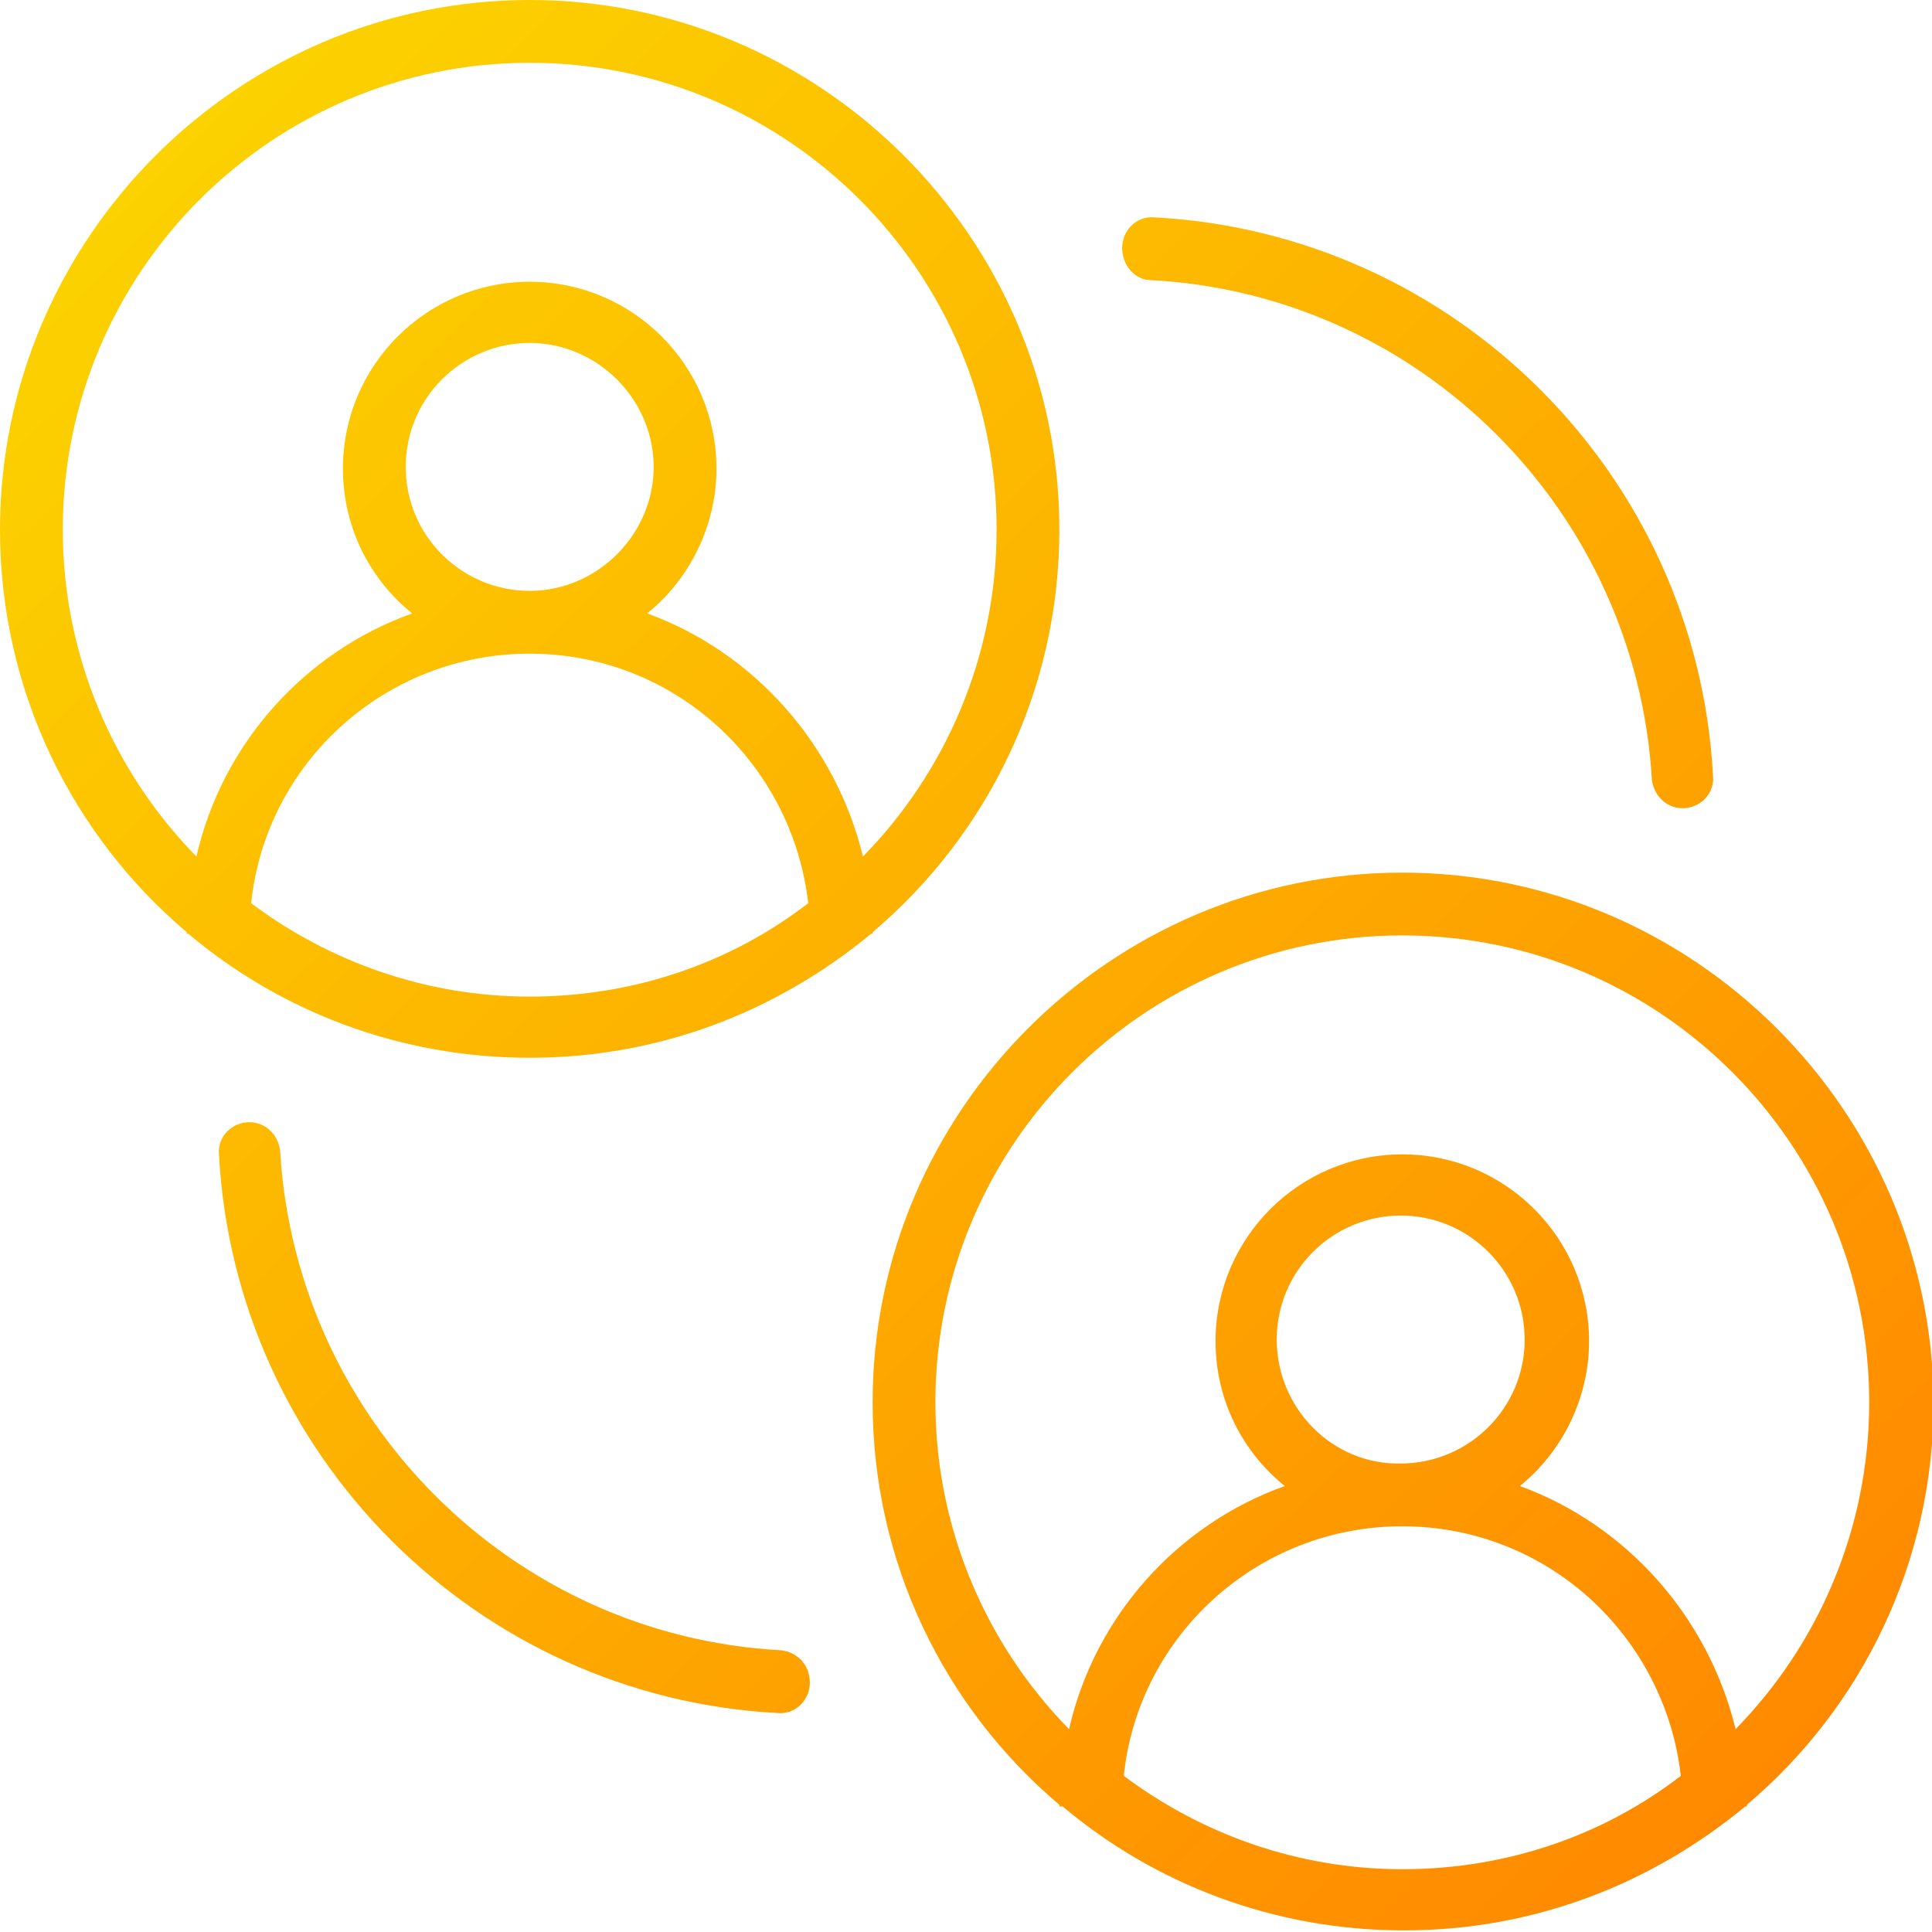 <?xml version="1.0" encoding="utf-8"?>
<!-- Generator: Adobe Illustrator 22.0.1, SVG Export Plug-In . SVG Version: 6.00 Build 0)  -->
<svg version="1.1" id="Layer_1" xmlns="http://www.w3.org/2000/svg" xmlns:xlink="http://www.w3.org/1999/xlink" x="0px" y="0px"
	 viewBox="0 0 120 120" style="enable-background:new 0 0 120 120;" xml:space="preserve">
<style type="text/css">
	.st0{fill:url(#SVGID_1_);}
	.st1{fill:url(#SVGID_2_);}
	.st2{fill:url(#SVGID_3_);}
	.st3{fill:url(#SVGID_4_);}
</style>
<g>
	<linearGradient id="SVGID_1_" gradientUnits="userSpaceOnUse" x1="-21.327" y1="40.029" x2="79.851" y2="142.898">
		<stop  offset="0" style="stop-color:#FCD200"/>
		<stop  offset="1" style="stop-color:#FF8900"/>
	</linearGradient>
	<path class="st0" d="M48.5,102.5c-16.7-0.9-30.1-14.3-31.1-31c-0.1-1-0.9-1.8-1.9-1.8c-1.1,0-2,0.9-1.9,2c1,18.7,16,33.7,34.7,34.7
		c1.1,0.1,2-0.8,2-1.9v0C50.3,103.4,49.5,102.6,48.5,102.5z"/>
	<linearGradient id="SVGID_2_" gradientUnits="userSpaceOnUse" x1="41.418" y1="-21.684" x2="142.596" y2="81.185">
		<stop  offset="0" style="stop-color:#FCD200"/>
		<stop  offset="1" style="stop-color:#FF8900"/>
	</linearGradient>
	<path class="st1" d="M71.5,17.4c16.7,0.9,30.1,14.3,31.1,31c0.1,1,0.9,1.8,1.9,1.8c1.1,0,2-0.9,1.9-2c-1-18.7-16-33.7-34.7-34.7
		c-1.1-0.1-2,0.8-2,1.9v0C69.7,16.5,70.5,17.4,71.5,17.4z"/>
	<linearGradient id="SVGID_3_" gradientUnits="userSpaceOnUse" x1="9.851" y1="9.45" x2="111.029" y2="112.319">
		<stop  offset="0" style="stop-color:#FCD200"/>
		<stop  offset="1" style="stop-color:#FF8900"/>
	</linearGradient>
	<path class="st2" d="M54.2,57.9c7.1-6,11.6-15,11.6-25C65.8,14.8,51,0,32.9,0S0,14.8,0,32.9c0,10,4.5,19,11.6,25v0.1h0.1
		c5.7,4.8,13.1,7.7,21.2,7.7s15.4-2.9,21.2-7.7h0.1V57.9z M32.9,61.9c-6.5,0-12.5-2.2-17.3-5.8c0.9-8.7,8.3-15.5,17.3-15.5
		c9,0,16.3,6.8,17.3,15.5C45.4,59.8,39.4,61.9,32.9,61.9z M25.2,29c0-4.3,3.5-7.7,7.7-7.7s7.7,3.5,7.7,7.7s-3.5,7.7-7.7,7.7
		S25.2,33.3,25.2,29z M53.6,53.2c-1.7-7-6.8-12.7-13.4-15.1c2.6-2.1,4.3-5.4,4.3-9c0-6.4-5.2-11.6-11.6-11.6
		c-6.4,0-11.6,5.2-11.6,11.6c0,3.7,1.7,6.9,4.3,9c-6.7,2.4-11.8,8.1-13.4,15.1C7.1,48,3.9,40.8,3.9,32.9c0-16,13-29,29-29
		s29,13,29,29C61.9,40.8,58.7,48,53.6,53.2z"/>
	<linearGradient id="SVGID_4_" gradientUnits="userSpaceOnUse" x1="10.26" y1="8.961" x2="111.438" y2="111.831">
		<stop  offset="0" style="stop-color:#FCD200"/>
		<stop  offset="1" style="stop-color:#FF8900"/>
	</linearGradient>
	<path class="st3" d="M87.1,54.2C69,54.2,54.2,69,54.2,87.1c0,10,4.5,19,11.6,25v0.1H66c5.7,4.8,13.1,7.7,21.2,7.7
		s15.4-2.9,21.2-7.7h0.1v-0.1c7.1-6,11.6-15,11.6-25C120,69,105.2,54.2,87.1,54.2z M87.1,116.1c-6.5,0-12.5-2.2-17.3-5.8
		c0.9-8.7,8.3-15.5,17.3-15.5c9,0,16.3,6.8,17.3,15.5C99.6,114,93.6,116.1,87.1,116.1z M79.3,83.2c0-4.3,3.5-7.7,7.7-7.7
		c4.3,0,7.7,3.5,7.7,7.7c0,4.3-3.5,7.7-7.7,7.7C82.8,91,79.3,87.5,79.3,83.2z M107.8,107.4c-1.7-7-6.8-12.7-13.4-15.1
		c2.6-2.1,4.3-5.4,4.3-9c0-6.4-5.2-11.6-11.6-11.6c-6.4,0-11.6,5.2-11.6,11.6c0,3.7,1.7,6.9,4.3,9c-6.7,2.4-11.8,8.1-13.4,15.1
		c-5.1-5.2-8.3-12.4-8.3-20.3c0-16,13-29,29-29s29,13,29,29C116.1,95,112.9,102.2,107.8,107.4z"/>
</g>
</svg>

